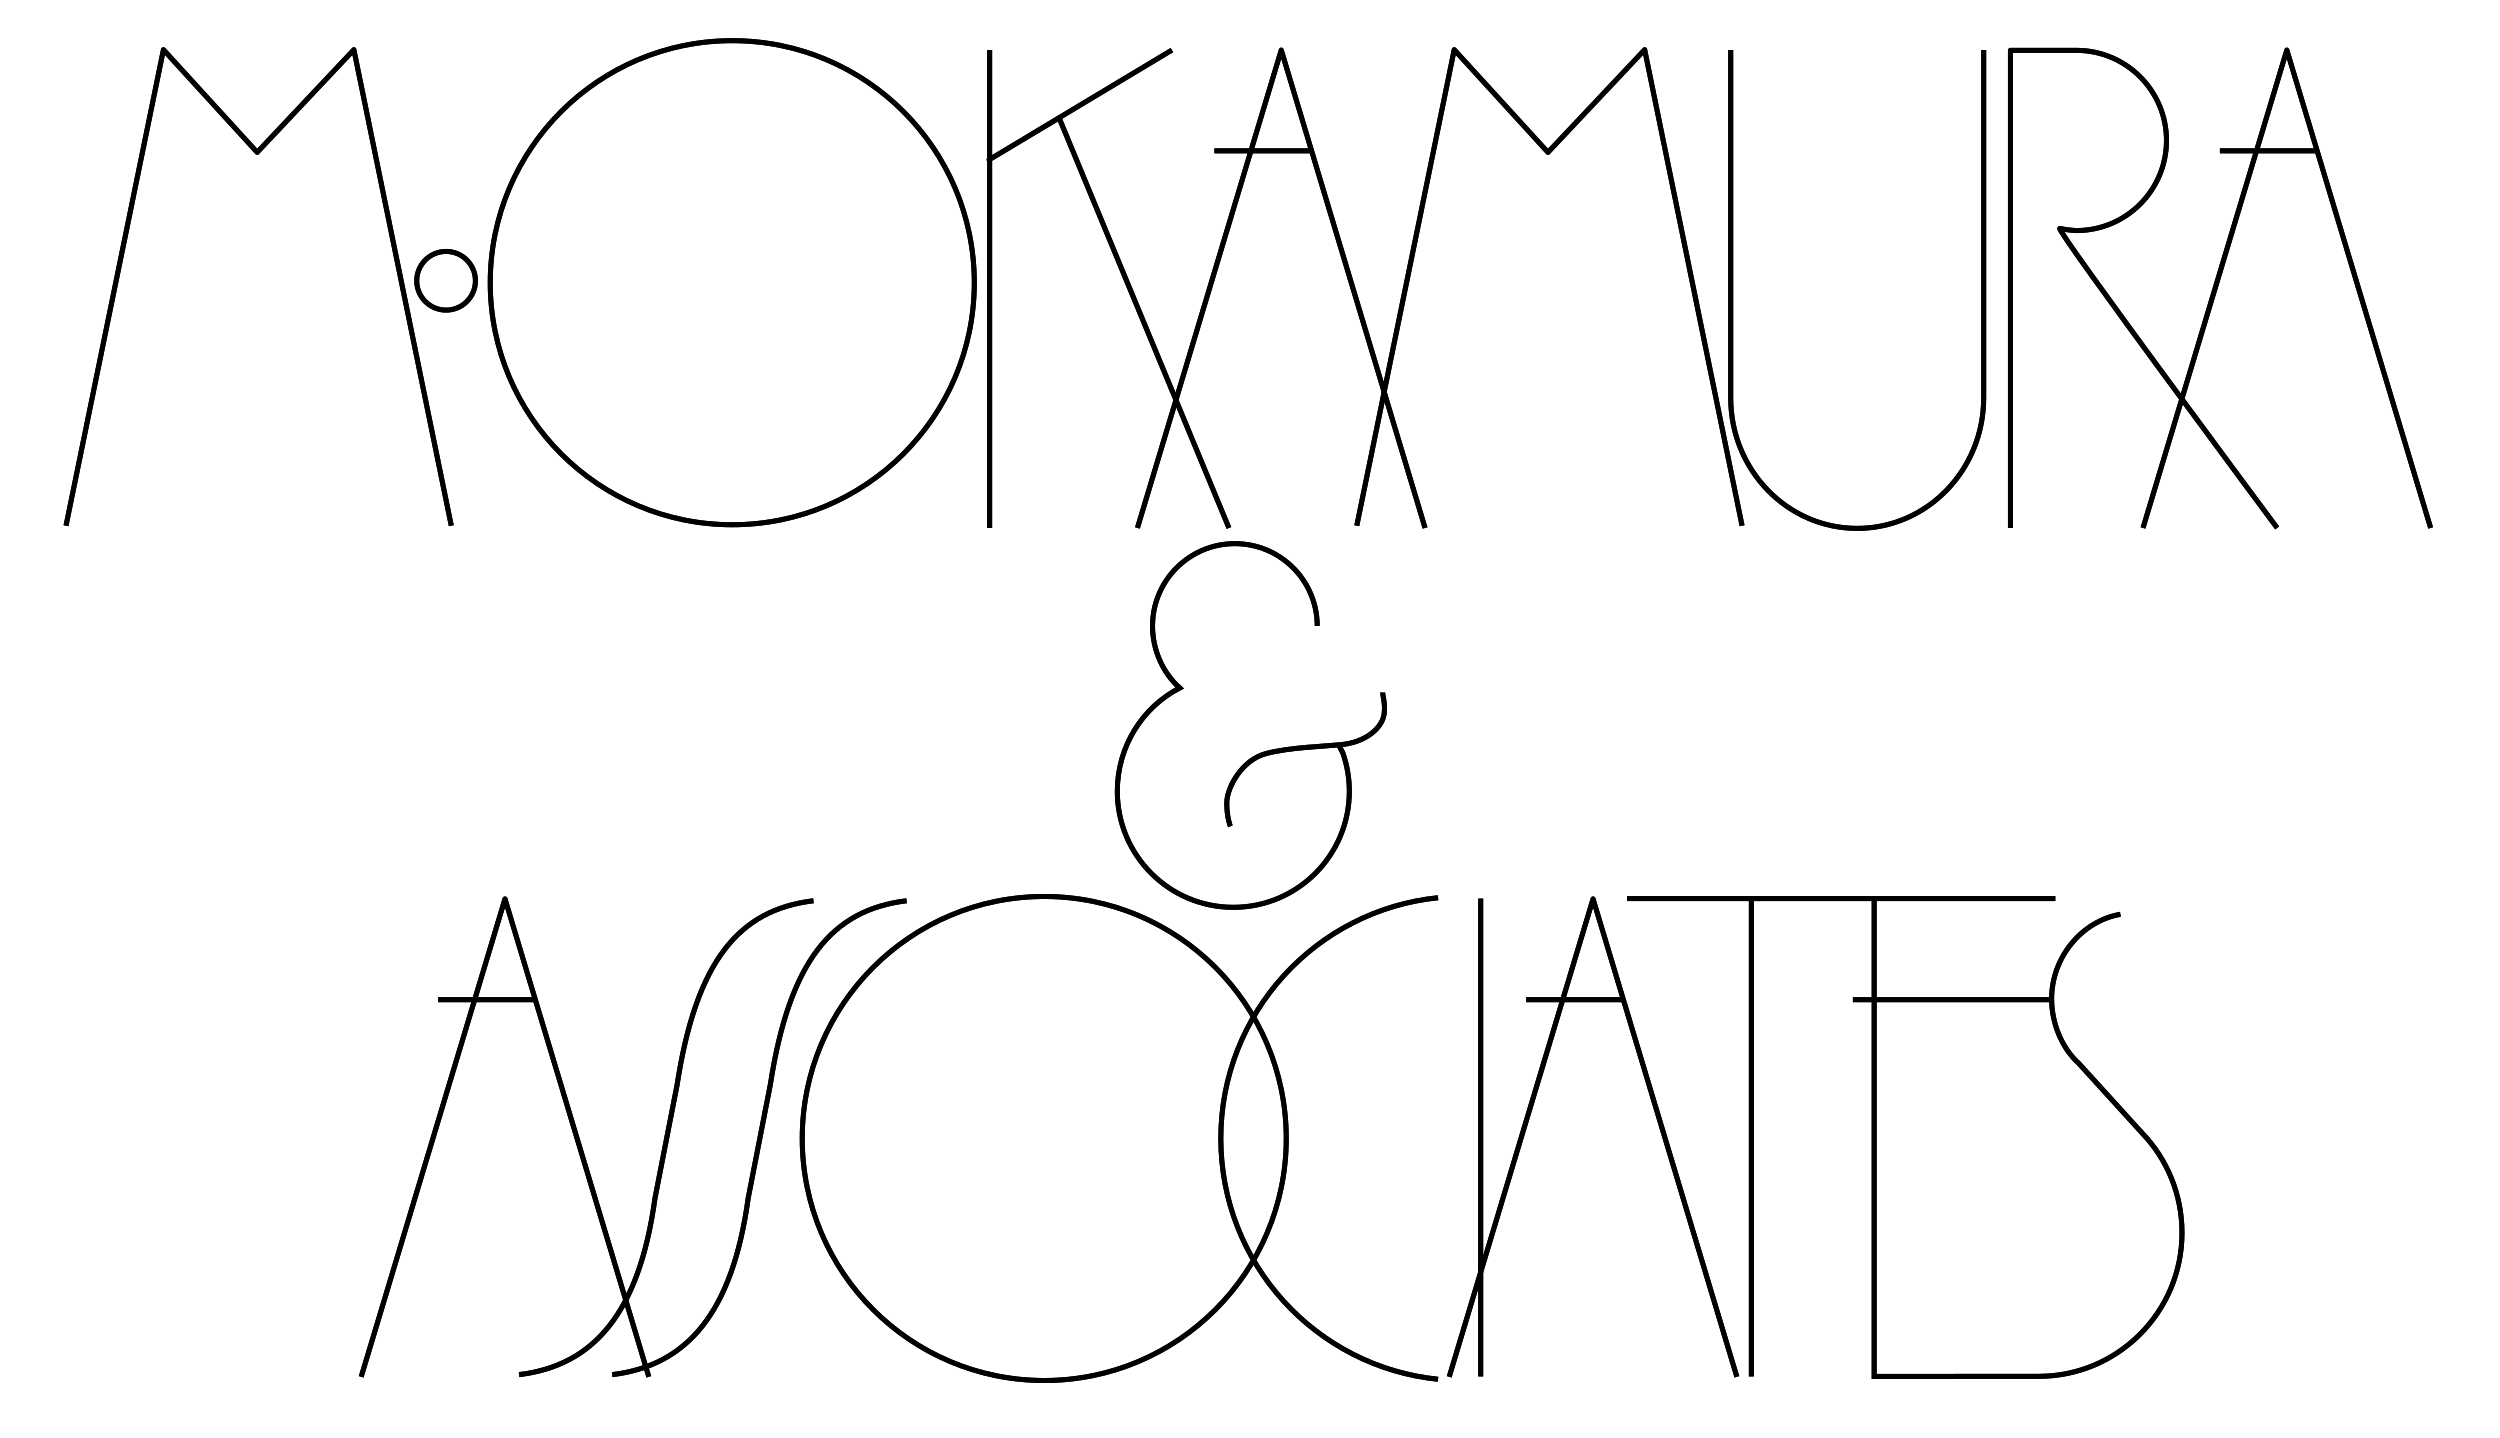 <?xml version="1.0" encoding="utf-8"?>
<!-- Generator: Adobe Illustrator 16.0.0, SVG Export Plug-In . SVG Version: 6.00 Build 0)  -->
<!DOCTYPE svg PUBLIC "-//W3C//DTD SVG 1.1//EN" "http://www.w3.org/Graphics/SVG/1.1/DTD/svg11.dtd">
<svg version="1.1" id="レイヤ_x2212__1" xmlns="http://www.w3.org/2000/svg" xmlns:xlink="http://www.w3.org/1999/xlink" x="0px"
	 y="0px" width="200px" height="115px" viewBox="197.637 363.445 200 115" enable-background="new 197.637 363.445 200 115"
	 xml:space="preserve">
<g>
	<polyline fill="none" stroke="#000000" stroke-width="0.4" stroke-linejoin="round" points="233.74,405.501 225.947,367.422 
		218.211,375.631 210.712,367.422 202.918,405.501 	"/>
	<polyline fill="none" stroke="#000000" stroke-width="0.4" stroke-linejoin="round" points="337.003,405.501 329.21,367.422 
		321.474,375.631 313.975,367.422 306.18,405.501 	"/>
	<circle fill="none" stroke="#000000" stroke-width="0.4" stroke-linejoin="round" cx="256.219" cy="386.062" r="19.363"/>
	<circle fill="none" stroke="#000000" stroke-width="0.4" stroke-linejoin="round" cx="281.177" cy="454.525" r="19.361"/>
	<path fill="none" stroke="#000000" stroke-width="0.4" stroke-linejoin="round" d="M312.684,435.263
		c-9.762,0.99-17.382,9.238-17.382,19.262c0,10.026,7.62,18.272,17.382,19.262"/>
	<circle fill="none" stroke="#000000" stroke-width="0.4" stroke-linejoin="round" cx="233.323" cy="385.907" r="2.348"/>
	
		<line fill="none" stroke="#000000" stroke-width="0.4" stroke-linejoin="round" x1="276.808" y1="405.681" x2="276.808" y2="367.452"/>
	<polyline fill="none" stroke="#000000" stroke-width="0.4" stroke-linejoin="round" points="291.388,367.452 276.764,376.225 
		282.365,372.875 295.952,405.681 	"/>
	<polyline fill="none" stroke="#000000" stroke-width="0.4" stroke-linejoin="round" points="311.643,405.681 300.137,367.452 
		288.632,405.681 	"/>
	<path fill="none" stroke="#000000" stroke-width="0.4" stroke-linejoin="round" d="M336.094,367.452v27.831
		c0,5.763,4.529,10.433,10.118,10.433s10.12-4.67,10.12-10.433v-27.831"/>
	<path fill="none" stroke="#000000" stroke-width="0.4" stroke-linejoin="round" d="M358.474,405.681v-38.207h5.274
		c3.98,0,7.208,3.228,7.208,7.208c0,3.982-3.228,7.209-7.208,7.209c0,0-0.786-0.036-1.319-0.171
		c-0.532-0.132,17.381,23.961,17.381,23.961"/>
	
		<line fill="none" stroke="#000000" stroke-width="0.4" stroke-linejoin="round" x1="294.787" y1="375.513" x2="302.566" y2="375.513"/>
	<polyline fill="none" stroke="#000000" stroke-width="0.4" stroke-linejoin="round" points="249.543,473.589 238.036,435.36 
		226.532,473.589 	"/>
	
		<line fill="none" stroke="#000000" stroke-width="0.4" stroke-linejoin="round" x1="232.688" y1="443.42" x2="240.468" y2="443.42"/>
	<polyline fill="none" stroke="#000000" stroke-width="0.4" stroke-linejoin="round" points="336.586,473.589 325.081,435.36 
		313.574,473.589 	"/>
	
		<line fill="none" stroke="#000000" stroke-width="0.4" stroke-linejoin="round" x1="319.731" y1="443.42" x2="327.51" y2="443.42"/>
	
		<line fill="none" stroke="#000000" stroke-width="0.4" stroke-linejoin="round" x1="345.869" y1="443.42" x2="361.662" y2="443.42"/>
	<polyline fill="none" stroke="#000000" stroke-width="0.4" stroke-linejoin="round" points="392.089,405.681 380.583,367.452 
		369.078,405.681 	"/>
	
		<line fill="none" stroke="#000000" stroke-width="0.4" stroke-linejoin="round" x1="375.231" y1="375.513" x2="383.011" y2="375.513"/>
	<line fill="none" stroke="#000000" stroke-width="0.4" x1="316.093" y1="435.332" x2="316.093" y2="473.561"/>
	<line fill="none" stroke="#000000" stroke-width="0.4" x1="337.747" y1="435.332" x2="337.747" y2="473.561"/>
	
		<line fill="none" stroke="#000000" stroke-width="0.4" stroke-linejoin="round" x1="327.803" y1="435.332" x2="362.064" y2="435.332"/>
	<path fill="none" stroke="#000000" stroke-width="0.4" stroke-linejoin="round" d="M239.161,473.416
		c5.957-0.718,9.616-4.908,10.874-14.114l1.771-9.075c1.534-9.932,4.949-14.003,10.907-14.721"/>
	<path fill="none" stroke="#000000" stroke-width="0.4" stroke-linejoin="round" d="M246.616,473.416
		c5.958-0.718,9.616-4.908,10.875-14.114l1.77-9.075c1.536-9.932,4.95-14.003,10.908-14.721"/>
	<path fill="none" stroke="#000000" stroke-width="0.4" d="M347.571,435.332v38.229l13.147-0.008c6.339,0,11.479-5.142,11.479-11.48
		c0-3.085-1.199-5.911-3.182-7.972l-5.054-5.562c-1.362-1.221-2.195-3.214-2.195-5.186c0-3.284,2.376-6.215,5.503-6.764"/>
	<path fill="none" stroke="#000000" stroke-width="0.4" d="M296.069,429.546c0,0-0.291-0.664-0.291-1.869
		c0-1.208,1.206-3.453,3.161-3.953c1.955-0.499,4.458-0.553,5.989-0.706c1.664-0.167,2.787-0.968,3.243-1.843
		c0.458-0.873,0.079-2.037,0.079-2.328"/>
	<path fill="none" stroke="#000000" stroke-width="0.4" d="M293.32,418.792"/>
	<path fill="none" stroke="#000000" stroke-width="0.4" d="M304.721,423.018l0.342,0.663c0.337,0.96,0.521,1.992,0.521,3.069
		c0,5.126-4.156,9.281-9.281,9.281c-5.127,0-9.281-4.155-9.281-9.281c0-3.595,2.015-6.732,4.991-8.27
		c-1.339-1.206-2.173-3.011-2.173-4.956c0-3.638,2.949-6.588,6.588-6.588c3.64,0,6.588,2.952,6.588,6.588"/>
	<polyline fill="none" stroke="#000000" stroke-width="0.4" stroke-linejoin="round" points="233.74,405.501 225.947,367.422 
		218.211,375.631 210.712,367.422 202.918,405.501 	"/>
	<polyline fill="none" stroke="#000000" stroke-width="0.4" stroke-linejoin="round" points="337.003,405.501 329.21,367.422 
		321.474,375.631 313.975,367.422 306.18,405.501 	"/>
	<circle fill="none" stroke="#000000" stroke-width="0.4" stroke-linejoin="round" cx="256.219" cy="386.062" r="19.363"/>
	<circle fill="none" stroke="#000000" stroke-width="0.4" stroke-linejoin="round" cx="281.177" cy="454.525" r="19.361"/>
	<path fill="none" stroke="#000000" stroke-width="0.4" stroke-linejoin="round" d="M312.684,435.263
		c-9.762,0.99-17.382,9.238-17.382,19.262c0,10.026,7.62,18.272,17.382,19.262"/>
	<circle fill="none" stroke="#000000" stroke-width="0.4" stroke-linejoin="round" cx="233.323" cy="385.907" r="2.348"/>
	
		<line fill="none" stroke="#000000" stroke-width="0.4" stroke-linejoin="round" x1="276.808" y1="405.681" x2="276.808" y2="367.452"/>
	<polyline fill="none" stroke="#000000" stroke-width="0.4" stroke-linejoin="round" points="291.388,367.452 276.764,376.225 
		282.365,372.875 295.952,405.681 	"/>
	<polyline fill="none" stroke="#000000" stroke-width="0.4" stroke-linejoin="round" points="311.643,405.681 300.137,367.452 
		288.632,405.681 	"/>
	<path fill="none" stroke="#000000" stroke-width="0.4" stroke-linejoin="round" d="M336.094,367.452v27.831
		c0,5.763,4.529,10.433,10.118,10.433s10.12-4.67,10.12-10.433v-27.831"/>
	<path fill="none" stroke="#000000" stroke-width="0.4" stroke-linejoin="round" d="M358.474,405.681v-38.207h5.274
		c3.98,0,7.208,3.228,7.208,7.208c0,3.982-3.228,7.209-7.208,7.209c0,0-0.786-0.036-1.319-0.171
		c-0.532-0.132,17.381,23.961,17.381,23.961"/>
	
		<line fill="none" stroke="#000000" stroke-width="0.4" stroke-linejoin="round" x1="294.787" y1="375.513" x2="302.566" y2="375.513"/>
	<polyline fill="none" stroke="#000000" stroke-width="0.4" stroke-linejoin="round" points="249.543,473.589 238.036,435.36 
		226.532,473.589 	"/>
	
		<line fill="none" stroke="#000000" stroke-width="0.4" stroke-linejoin="round" x1="232.688" y1="443.42" x2="240.468" y2="443.42"/>
	<polyline fill="none" stroke="#000000" stroke-width="0.4" stroke-linejoin="round" points="336.586,473.589 325.081,435.36 
		313.574,473.589 	"/>
	
		<line fill="none" stroke="#000000" stroke-width="0.4" stroke-linejoin="round" x1="319.731" y1="443.42" x2="327.51" y2="443.42"/>
	
		<line fill="none" stroke="#000000" stroke-width="0.4" stroke-linejoin="round" x1="345.869" y1="443.42" x2="361.662" y2="443.42"/>
	<polyline fill="none" stroke="#000000" stroke-width="0.4" stroke-linejoin="round" points="392.089,405.681 380.583,367.452 
		369.078,405.681 	"/>
	
		<line fill="none" stroke="#000000" stroke-width="0.4" stroke-linejoin="round" x1="375.231" y1="375.513" x2="383.011" y2="375.513"/>
	<line fill="none" stroke="#000000" stroke-width="0.4" x1="316.093" y1="435.332" x2="316.093" y2="473.561"/>
	<line fill="none" stroke="#000000" stroke-width="0.4" x1="337.747" y1="435.332" x2="337.747" y2="473.561"/>
	
		<line fill="none" stroke="#000000" stroke-width="0.4" stroke-linejoin="round" x1="327.803" y1="435.332" x2="362.064" y2="435.332"/>
	<path fill="none" stroke="#000000" stroke-width="0.4" stroke-linejoin="round" d="M239.161,473.416
		c5.957-0.718,9.616-4.908,10.874-14.114l1.771-9.075c1.534-9.932,4.949-14.003,10.907-14.721"/>
	<path fill="none" stroke="#000000" stroke-width="0.4" stroke-linejoin="round" d="M246.616,473.416
		c5.958-0.718,9.616-4.908,10.875-14.114l1.77-9.075c1.536-9.932,4.95-14.003,10.908-14.721"/>
	<path fill="none" stroke="#000000" stroke-width="0.4" d="M347.571,435.332v38.229l13.147-0.008c6.339,0,11.479-5.142,11.479-11.48
		c0-3.085-1.199-5.911-3.182-7.972l-5.054-5.562c-1.362-1.221-2.195-3.214-2.195-5.186c0-3.284,2.376-6.215,5.503-6.764"/>
	<path fill="none" stroke="#000000" stroke-width="0.4" d="M296.069,429.546c0,0-0.291-0.664-0.291-1.869
		c0-1.208,1.206-3.453,3.161-3.953c1.955-0.499,4.458-0.553,5.989-0.706c1.664-0.167,2.787-0.968,3.243-1.843
		c0.458-0.873,0.079-2.037,0.079-2.328"/>
	<path fill="none" stroke="#000000" stroke-width="0.4" d="M293.32,418.792"/>
	<path fill="none" stroke="#000000" stroke-width="0.4" d="M304.721,423.018l0.342,0.663c0.337,0.96,0.521,1.992,0.521,3.069
		c0,5.126-4.156,9.281-9.281,9.281c-5.127,0-9.281-4.155-9.281-9.281c0-3.595,2.015-6.732,4.991-8.27
		c-1.339-1.206-2.173-3.011-2.173-4.956c0-3.638,2.949-6.588,6.588-6.588c3.64,0,6.588,2.952,6.588,6.588"/>
</g>
</svg>

